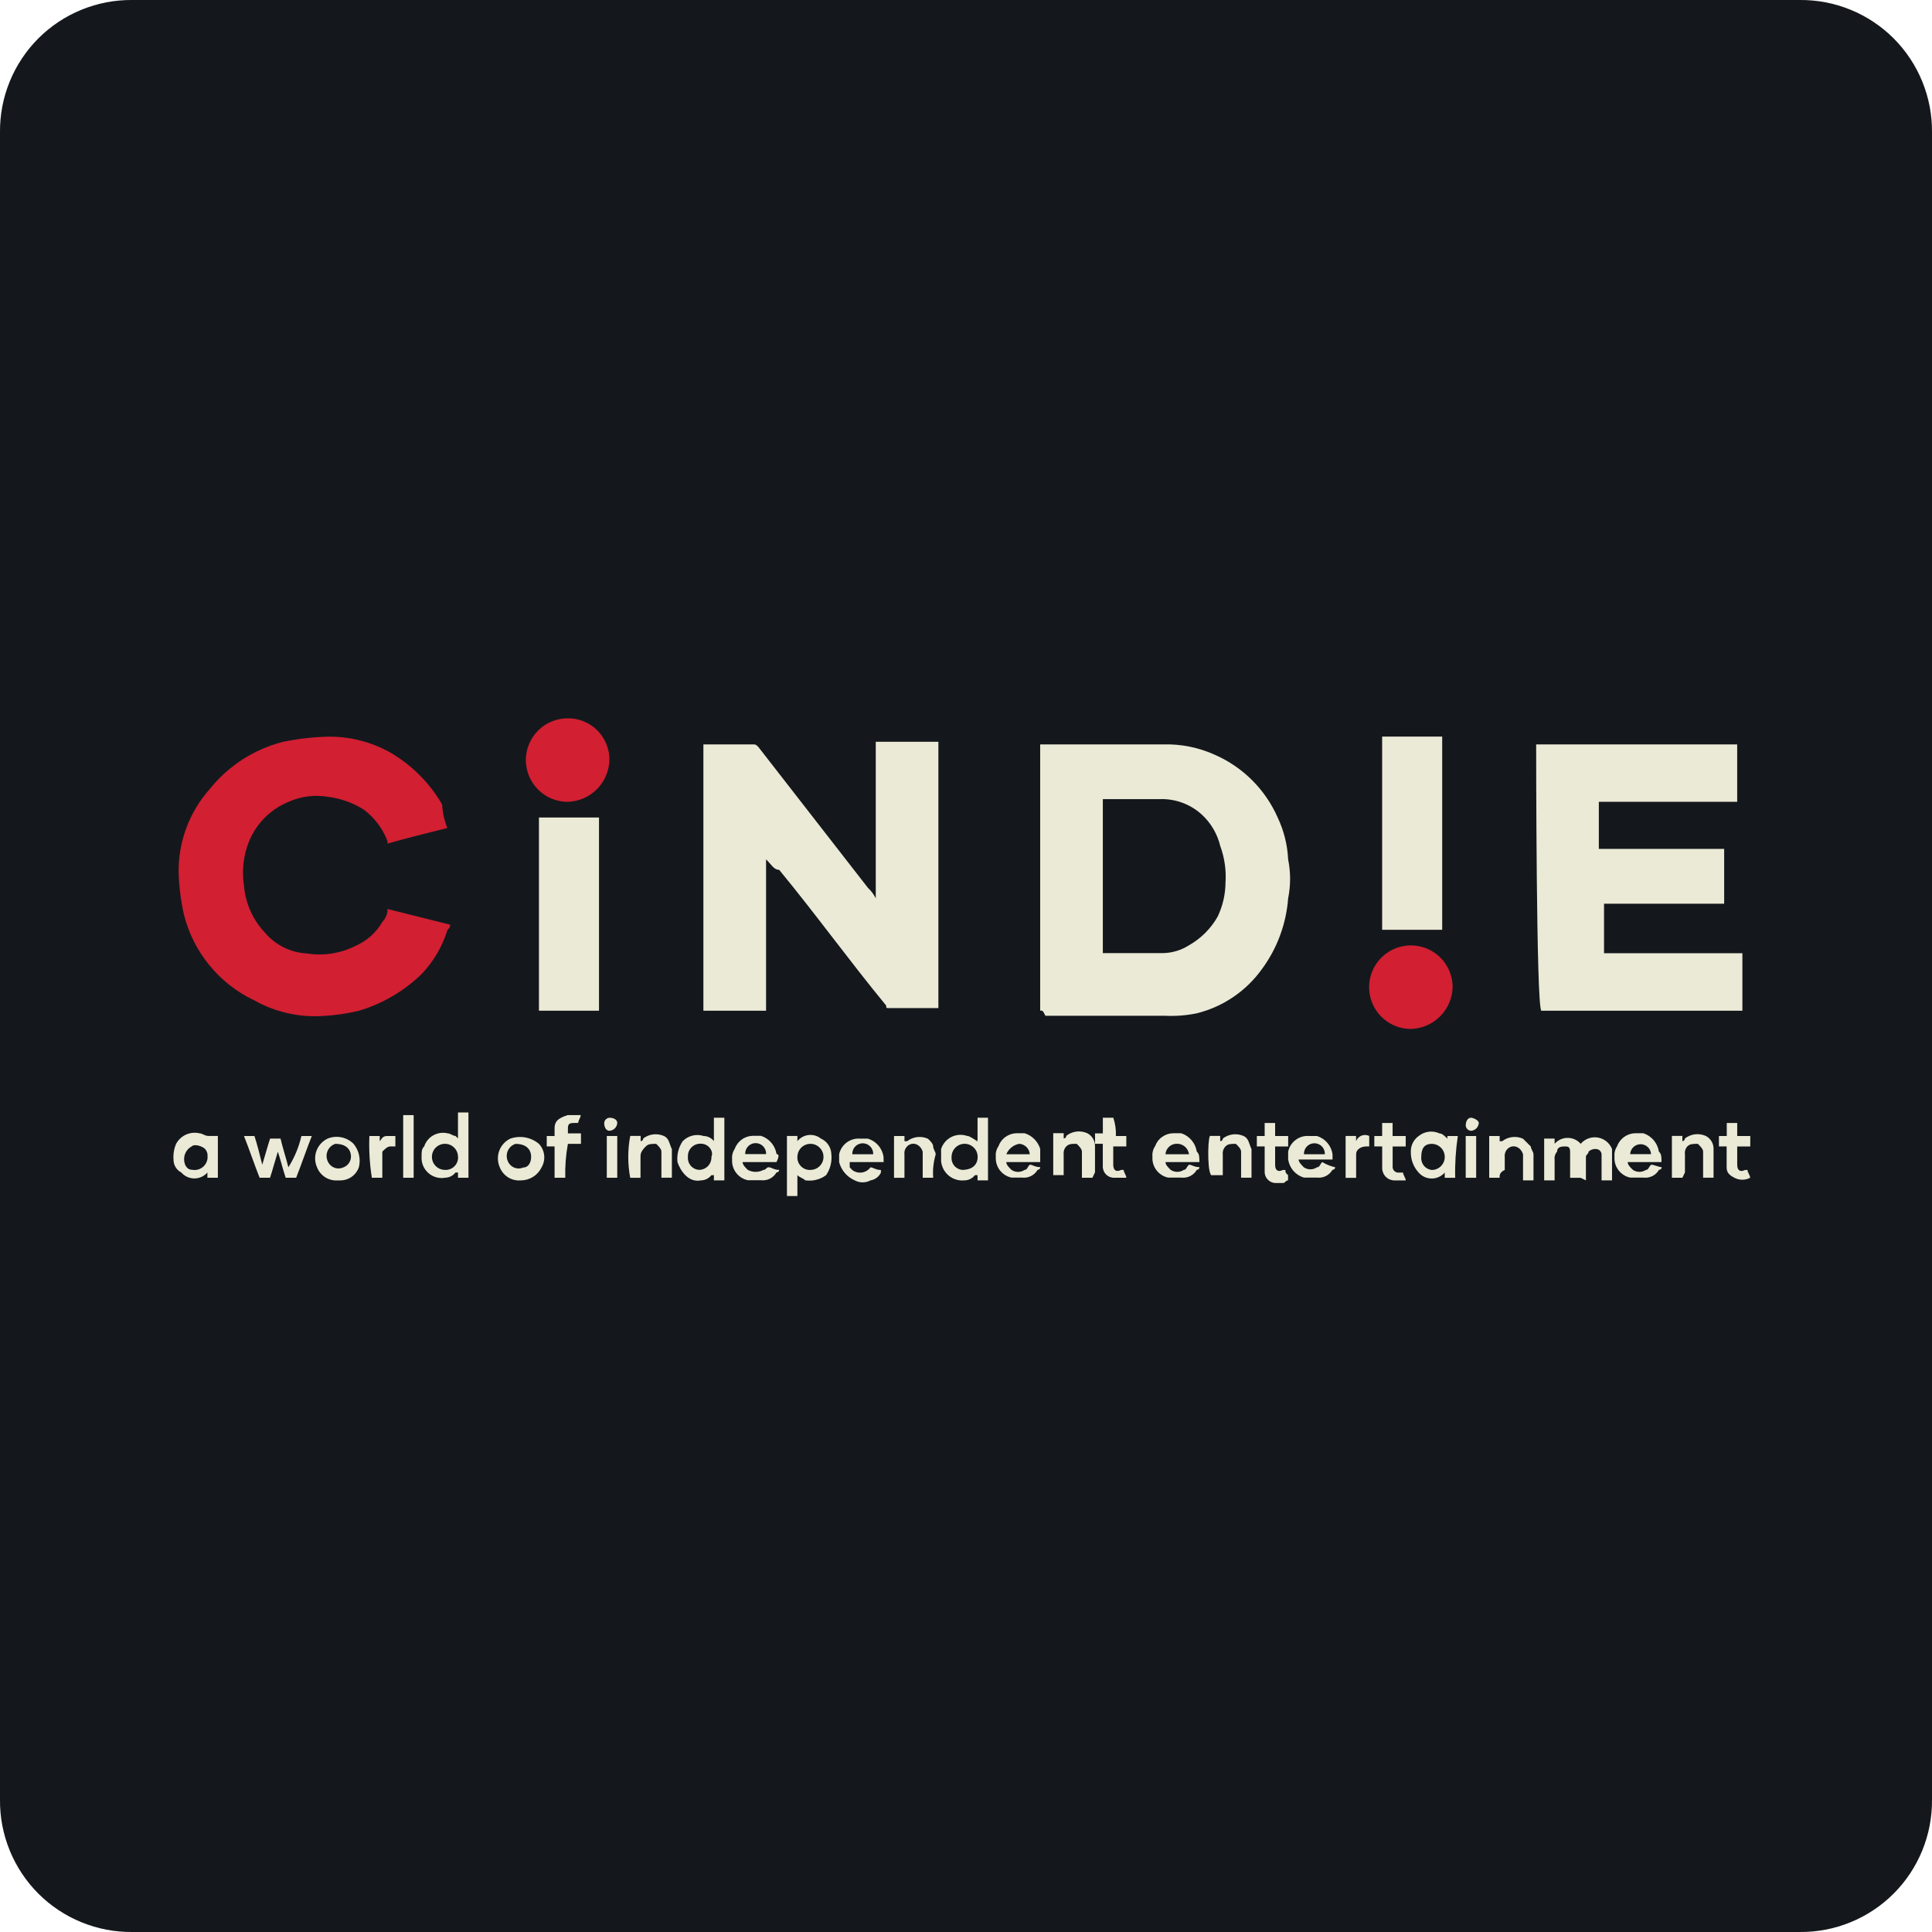 <svg width="78" height="78" viewBox="0 0 78 78" fill="none" xmlns="http://www.w3.org/2000/svg">
<g clip-path="url(#clip0_168_3884)">
<path d="M72.658 78H5.342C4.639 78.007 3.941 77.873 3.29 77.607C2.638 77.341 2.047 76.948 1.549 76.451C1.052 75.953 0.659 75.362 0.393 74.71C0.127 74.059 -0.007 73.361 4.0789e-06 72.658V5.342C-0.007 4.639 0.127 3.941 0.393 3.29C0.659 2.638 1.052 2.047 1.549 1.549C2.047 1.052 2.638 0.659 3.29 0.393C3.941 0.127 4.639 -0.007 5.342 4.0789e-06H72.658C73.361 -0.007 74.059 0.127 74.71 0.393C75.362 0.659 75.953 1.052 76.451 1.549C76.948 2.047 77.341 2.638 77.607 3.29C77.873 3.941 78.007 4.639 78 5.342V72.658C78.007 73.361 77.873 74.059 77.607 74.71C77.341 75.362 76.948 75.953 76.451 76.451C75.953 76.948 75.362 77.341 74.71 77.607C74.059 77.873 73.361 78.007 72.658 78Z" fill="#14181C"/>
<path d="M30.928 34.69V40.806H28.398V30.054H30.404C30.51 30.054 30.51 30.054 30.614 30.154L35.041 35.845C35.171 35.966 35.278 36.109 35.357 36.267V29.948H37.885V40.699H35.885C35.779 40.699 35.779 40.699 35.779 40.599C34.304 38.808 32.934 36.909 31.458 35.118C31.248 35.118 31.142 34.908 30.931 34.696L30.928 34.69Z" fill="#EBEAD7"/>
<path d="M41.995 40.804V30.054H46.949C47.674 30.031 48.394 30.176 49.054 30.476C50.184 30.973 51.086 31.876 51.583 33.005C51.834 33.534 51.977 34.107 52.005 34.691C52.111 35.213 52.111 35.75 52.005 36.272C51.928 37.301 51.563 38.287 50.952 39.118C50.315 40.01 49.381 40.646 48.317 40.91C47.901 40.996 47.476 41.029 47.052 41.01H42.206C42.1 40.799 42.1 40.799 41.995 40.799M44.524 38.48H46.948C47.322 38.474 47.687 38.364 48.002 38.164C48.486 37.89 48.887 37.489 49.161 37.005C49.365 36.577 49.473 36.109 49.477 35.635C49.511 35.134 49.439 34.631 49.266 34.159C49.15 33.674 48.894 33.234 48.528 32.894C48.07 32.472 47.465 32.245 46.842 32.262H44.524V38.48Z" fill="#EBEAD7"/>
<path d="M62.019 30.053H70.135V32.372H64.549V34.272H69.609V36.485H64.759V38.485H70.345V40.806H62.229C62.018 40.697 62.019 30.158 62.019 30.053Z" fill="#EBEAD7"/>
<path d="M18.069 33.426C17.226 33.637 16.383 33.848 15.645 34.058V33.958C15.453 33.456 15.125 33.018 14.697 32.693C14.251 32.41 13.746 32.23 13.221 32.166C12.685 32.079 12.135 32.153 11.64 32.377C11.285 32.523 10.963 32.738 10.692 33.01C10.42 33.281 10.205 33.603 10.059 33.958C9.828 34.525 9.756 35.144 9.849 35.749C9.906 36.46 10.204 37.13 10.692 37.649C10.901 37.897 11.158 38.1 11.448 38.245C11.738 38.39 12.054 38.474 12.378 38.492C13.061 38.603 13.762 38.492 14.378 38.176C14.82 37.978 15.189 37.646 15.432 37.227C15.543 37.111 15.617 36.964 15.643 36.805V36.699L18.172 37.332C18.172 37.432 18.172 37.432 18.066 37.543C17.86 38.215 17.499 38.828 17.012 39.334C16.3 40.022 15.432 40.528 14.483 40.809C13.998 40.924 13.505 40.995 13.007 41.02C12.052 41.075 11.101 40.856 10.267 40.388C9.565 40.056 8.945 39.571 8.453 38.969C7.961 38.368 7.609 37.664 7.422 36.91C7.3 36.356 7.229 35.791 7.211 35.224C7.195 33.981 7.645 32.778 8.473 31.85C9.225 30.914 10.261 30.247 11.424 29.95C12.014 29.829 12.613 29.759 13.215 29.742C14.099 29.725 14.972 29.944 15.744 30.374C16.618 30.88 17.343 31.605 17.849 32.479C17.869 32.805 17.94 33.125 18.06 33.428L18.069 33.426Z" fill="#D21F32"/>
<path d="M24.183 33.005H21.759V40.805H24.183V33.005Z" fill="#EBEAD7"/>
<path d="M58.225 29.738H55.801V37.538H58.225V29.738Z" fill="#EBEAD7"/>
<path d="M22.917 29C23.136 28.997 23.353 29.038 23.556 29.119C23.759 29.2 23.944 29.32 24.101 29.473C24.257 29.626 24.382 29.808 24.468 30.009C24.554 30.209 24.6 30.425 24.603 30.644V30.686C24.591 31.13 24.41 31.552 24.096 31.865C23.782 32.179 23.36 32.36 22.917 32.372C22.695 32.372 22.476 32.328 22.272 32.244C22.067 32.159 21.881 32.035 21.725 31.878C21.568 31.722 21.444 31.536 21.359 31.331C21.275 31.127 21.231 30.907 21.231 30.686C21.231 30.465 21.275 30.245 21.359 30.041C21.444 29.836 21.568 29.651 21.725 29.494C21.881 29.337 22.067 29.213 22.272 29.128C22.476 29.044 22.695 29 22.917 29Z" fill="#D21F32"/>
<path d="M56.961 41.541C56.628 41.541 56.302 41.442 56.025 41.257C55.747 41.072 55.531 40.809 55.404 40.5C55.276 40.192 55.242 39.853 55.307 39.526C55.373 39.199 55.533 38.899 55.769 38.663C56.005 38.427 56.305 38.267 56.632 38.202C56.959 38.136 57.298 38.17 57.606 38.297C57.914 38.425 58.178 38.641 58.363 38.919C58.548 39.196 58.647 39.522 58.647 39.855C58.635 40.298 58.453 40.72 58.14 41.034C57.826 41.348 57.404 41.529 56.961 41.541Z" fill="#D21F32"/>
<path d="M63.813 47.55H63.39V46.496C63.39 46.285 63.285 46.285 63.18 46.285C63.075 46.285 62.864 46.285 62.864 46.496C62.825 46.538 62.796 46.588 62.779 46.643C62.761 46.698 62.756 46.755 62.764 46.812V47.655H62.342V45.967H62.764V46.178C62.825 46.109 62.899 46.052 62.981 46.011C63.064 45.971 63.154 45.947 63.246 45.941C63.338 45.935 63.43 45.947 63.517 45.977C63.605 46.007 63.685 46.054 63.754 46.115C63.776 46.135 63.797 46.156 63.817 46.178C63.901 46.08 64.009 46.005 64.13 45.961C64.251 45.917 64.382 45.904 64.509 45.926C64.637 45.947 64.756 46.001 64.857 46.082C64.957 46.163 65.035 46.269 65.082 46.389V47.654H64.66V46.601C64.656 46.546 64.633 46.495 64.594 46.456C64.555 46.417 64.504 46.394 64.449 46.39C64.392 46.383 64.334 46.389 64.279 46.407C64.224 46.426 64.174 46.456 64.133 46.496C64.133 46.601 64.028 46.601 64.028 46.707V47.655L63.813 47.55Z" fill="#EBEAD7"/>
<path d="M18.913 47.548H18.491V47.337H18.391C18.341 47.401 18.277 47.454 18.204 47.49C18.131 47.527 18.051 47.547 17.969 47.548C17.849 47.569 17.725 47.563 17.608 47.529C17.491 47.496 17.382 47.436 17.291 47.355C17.2 47.274 17.128 47.174 17.081 47.061C17.034 46.949 17.013 46.827 17.02 46.705C17.02 46.494 17.02 46.389 17.126 46.283C17.189 46.092 17.321 45.932 17.497 45.834C17.673 45.737 17.879 45.709 18.074 45.756C18.18 45.756 18.285 45.861 18.39 45.861L18.49 45.961V44.914H18.912L18.913 47.548ZM18.491 46.705C18.491 46.601 18.46 46.499 18.402 46.412C18.344 46.326 18.262 46.258 18.166 46.218C18.069 46.178 17.963 46.168 17.861 46.188C17.759 46.209 17.665 46.259 17.591 46.332C17.518 46.406 17.468 46.5 17.447 46.602C17.427 46.705 17.437 46.81 17.477 46.907C17.517 47.003 17.584 47.085 17.671 47.143C17.758 47.201 17.86 47.232 17.964 47.232C18.03 47.236 18.096 47.227 18.158 47.205C18.22 47.184 18.277 47.15 18.327 47.106C18.376 47.062 18.416 47.009 18.444 46.95C18.473 46.89 18.489 46.826 18.493 46.76C18.493 46.742 18.493 46.724 18.493 46.705H18.491Z" fill="#EBEAD7"/>
<path d="M39.466 46.075V45.126H39.888V47.655H39.466V47.444H39.361C39.311 47.508 39.247 47.561 39.174 47.597C39.101 47.634 39.021 47.654 38.939 47.655C38.827 47.667 38.713 47.656 38.605 47.623C38.496 47.591 38.395 47.537 38.307 47.466C38.22 47.394 38.147 47.306 38.093 47.207C38.04 47.107 38.007 46.998 37.995 46.885C37.995 46.861 37.995 46.836 37.995 46.811V46.389C38.028 46.286 38.08 46.191 38.15 46.108C38.219 46.026 38.304 45.958 38.4 45.908C38.495 45.858 38.6 45.828 38.708 45.819C38.815 45.81 38.923 45.822 39.026 45.854L39.049 45.862C39.155 45.862 39.26 45.967 39.471 46.073C39.366 45.973 39.366 46.073 39.471 46.073M39.471 46.705C39.471 46.566 39.416 46.431 39.317 46.333C39.218 46.234 39.084 46.178 38.944 46.178C38.804 46.178 38.67 46.234 38.572 46.333C38.473 46.431 38.417 46.566 38.417 46.705C38.404 46.831 38.441 46.956 38.52 47.055C38.599 47.154 38.714 47.217 38.839 47.232C39.26 47.232 39.471 47.02 39.471 46.705Z" fill="#EBEAD7"/>
<path d="M28.822 46.075V45.126H29.244V47.655H28.822V47.444H28.722C28.672 47.508 28.608 47.561 28.535 47.597C28.462 47.634 28.382 47.654 28.3 47.655C27.773 47.76 27.457 47.233 27.351 46.917C27.32 46.62 27.394 46.322 27.562 46.074C27.669 45.964 27.804 45.885 27.953 45.848C28.102 45.81 28.259 45.816 28.405 45.863C28.487 45.864 28.567 45.884 28.64 45.921C28.713 45.957 28.777 46.01 28.827 46.074M28.3 46.174C28.234 46.171 28.168 46.18 28.106 46.202C28.044 46.224 27.987 46.258 27.938 46.302C27.889 46.346 27.849 46.399 27.821 46.459C27.793 46.518 27.776 46.582 27.773 46.648C27.772 46.666 27.772 46.684 27.773 46.702C27.76 46.828 27.797 46.953 27.876 47.052C27.955 47.151 28.07 47.214 28.195 47.229C28.261 47.233 28.327 47.224 28.389 47.202C28.451 47.18 28.508 47.146 28.557 47.102C28.606 47.058 28.646 47.004 28.674 46.945C28.702 46.886 28.719 46.821 28.722 46.755C28.722 46.737 28.722 46.719 28.722 46.701C28.822 46.49 28.616 46.174 28.3 46.174Z" fill="#EBEAD7"/>
<path d="M12.167 45.863H12.589C12.378 46.39 12.167 47.022 11.956 47.549H11.534C11.428 47.233 11.323 46.811 11.218 46.495C11.118 46.811 11.007 47.234 10.902 47.549H10.482C10.271 47.022 10.06 46.39 9.85 45.863H10.272C10.378 46.179 10.483 46.601 10.588 47.022C10.688 46.706 10.799 46.284 10.904 45.968H11.326C11.426 46.39 11.537 46.706 11.642 47.127C11.888 46.739 12.066 46.311 12.169 45.863" fill="#EBEAD7"/>
<path d="M32.193 47.444V48.287H31.771V45.861H32.193V46.072C32.305 45.933 32.468 45.844 32.646 45.824C32.824 45.804 33.002 45.856 33.142 45.967C33.265 46.022 33.37 46.11 33.444 46.222C33.519 46.334 33.561 46.465 33.564 46.599C33.596 46.897 33.521 47.196 33.353 47.443C33.233 47.532 33.097 47.596 32.952 47.632C32.808 47.668 32.657 47.675 32.51 47.653C32.41 47.553 32.299 47.553 32.194 47.443L32.193 47.444ZM32.72 47.233C32.824 47.233 32.926 47.202 33.013 47.144C33.099 47.087 33.167 47.004 33.207 46.908C33.247 46.812 33.257 46.706 33.237 46.603C33.217 46.501 33.166 46.407 33.093 46.334C33.019 46.26 32.925 46.21 32.823 46.189C32.721 46.169 32.615 46.179 32.518 46.219C32.422 46.259 32.34 46.327 32.282 46.413C32.224 46.5 32.193 46.602 32.193 46.706C32.189 46.772 32.199 46.838 32.221 46.9C32.242 46.962 32.276 47.019 32.321 47.068C32.364 47.117 32.418 47.157 32.477 47.185C32.537 47.214 32.601 47.23 32.667 47.233C32.685 47.233 32.702 47.233 32.72 47.233Z" fill="#EBEAD7"/>
<path d="M8.374 45.862H8.796V47.548H8.374V47.337C8.313 47.406 8.24 47.463 8.157 47.504C8.074 47.545 7.984 47.569 7.892 47.575C7.8 47.581 7.708 47.568 7.621 47.539C7.534 47.509 7.453 47.462 7.384 47.401C7.362 47.381 7.341 47.36 7.321 47.337C7.224 47.288 7.143 47.212 7.088 47.119C7.032 47.026 7.003 46.919 7.005 46.81C6.989 46.594 7.025 46.377 7.111 46.178C7.2 46.013 7.342 45.882 7.514 45.805C7.685 45.729 7.877 45.712 8.06 45.756C8.16 45.756 8.271 45.856 8.376 45.856L8.476 45.956C8.376 45.956 8.376 45.956 8.376 45.856M8.376 46.699C8.384 46.642 8.379 46.584 8.362 46.53C8.344 46.475 8.315 46.425 8.276 46.383C8.17 46.277 7.854 46.172 7.749 46.277C7.652 46.327 7.571 46.402 7.516 46.495C7.46 46.588 7.431 46.695 7.433 46.804C7.433 47.015 7.539 47.226 7.749 47.226C7.886 47.254 8.029 47.226 8.145 47.149C8.262 47.072 8.343 46.951 8.371 46.814C8.379 46.776 8.383 46.736 8.382 46.697" fill="#EBEAD7"/>
<path d="M58.753 47.55H58.328V47.34C58.267 47.41 58.194 47.466 58.111 47.507C58.028 47.548 57.938 47.572 57.846 47.578C57.754 47.584 57.662 47.572 57.575 47.542C57.488 47.512 57.407 47.465 57.338 47.404C57.316 47.384 57.295 47.363 57.275 47.34C57.064 47.111 56.951 46.809 56.959 46.497C56.956 46.374 56.983 46.252 57.038 46.142C57.093 46.031 57.175 45.937 57.275 45.865C57.392 45.77 57.532 45.71 57.681 45.691C57.831 45.672 57.982 45.696 58.118 45.759C58.218 45.759 58.329 45.865 58.434 45.97V45.865H58.856C58.772 46.423 58.736 46.987 58.75 47.551M57.38 46.708C57.367 46.834 57.404 46.959 57.483 47.058C57.562 47.157 57.677 47.22 57.802 47.235C57.942 47.235 58.076 47.18 58.175 47.081C58.274 46.982 58.329 46.848 58.329 46.708C58.329 46.569 58.274 46.434 58.175 46.336C58.076 46.237 57.942 46.181 57.802 46.181C57.486 46.181 57.381 46.39 57.381 46.707L57.38 46.708Z" fill="#EBEAD7"/>
<path d="M67.08 46.916H65.714C65.714 47.022 65.814 47.127 65.925 47.232C66.003 47.284 66.095 47.311 66.189 47.311C66.282 47.311 66.374 47.284 66.452 47.232C66.552 47.232 66.552 47.126 66.663 47.021C66.768 47.021 66.979 47.121 67.085 47.121C67.086 47.134 67.084 47.148 67.08 47.16C67.075 47.173 67.069 47.184 67.06 47.194C67.051 47.204 67.04 47.212 67.028 47.218C67.016 47.223 67.003 47.227 66.99 47.227H66.98C66.917 47.336 66.824 47.425 66.711 47.481C66.599 47.537 66.472 47.559 66.347 47.543H65.814C65.624 47.503 65.456 47.395 65.34 47.24C65.223 47.085 65.167 46.893 65.182 46.7C65.166 46.552 65.203 46.402 65.287 46.278C65.341 46.126 65.442 45.993 65.573 45.899C65.705 45.805 65.863 45.753 66.025 45.751H66.341C66.504 45.803 66.65 45.9 66.762 46.031C66.873 46.161 66.947 46.32 66.973 46.489C67.079 46.596 67.079 46.701 67.079 46.912M66.657 46.596C66.652 46.488 66.605 46.386 66.527 46.311C66.448 46.236 66.344 46.195 66.236 46.195C66.127 46.195 66.023 46.236 65.945 46.311C65.866 46.386 65.819 46.488 65.814 46.596H66.657Z" fill="#EBEAD7"/>
<path d="M31.35 46.916H29.981C29.981 47.022 30.081 47.127 30.192 47.232C30.289 47.284 30.398 47.311 30.508 47.311C30.618 47.311 30.727 47.284 30.824 47.232C30.93 47.232 30.93 47.126 31.035 47.126C31.14 47.126 31.246 47.232 31.457 47.232C31.457 47.258 31.447 47.283 31.43 47.301C31.412 47.32 31.388 47.331 31.362 47.332H31.351C31.289 47.441 31.195 47.53 31.083 47.586C30.97 47.642 30.844 47.664 30.719 47.648H30.191C30.001 47.608 29.832 47.501 29.716 47.345C29.599 47.19 29.543 46.998 29.558 46.804C29.543 46.656 29.58 46.506 29.664 46.382C29.718 46.229 29.818 46.097 29.95 46.003C30.082 45.908 30.24 45.857 30.402 45.855H30.718C30.882 45.907 31.028 46.004 31.14 46.134C31.251 46.265 31.325 46.423 31.351 46.593C31.456 46.593 31.456 46.699 31.351 46.91M30.929 46.594C30.932 46.539 30.924 46.483 30.905 46.431C30.887 46.379 30.858 46.331 30.821 46.289C30.783 46.248 30.738 46.215 30.688 46.191C30.638 46.167 30.584 46.154 30.528 46.151C30.473 46.148 30.417 46.157 30.365 46.175C30.313 46.194 30.265 46.223 30.224 46.26C30.183 46.298 30.149 46.343 30.126 46.393C30.102 46.443 30.089 46.498 30.086 46.553C30.086 46.567 30.086 46.581 30.086 46.594H30.929Z" fill="#EBEAD7"/>
<path d="M41.996 46.916H40.627C40.627 47.022 40.727 47.127 40.838 47.232C40.916 47.285 41.008 47.313 41.102 47.313C41.196 47.313 41.287 47.285 41.365 47.232C41.47 47.232 41.47 47.126 41.575 47.021C41.681 47.021 41.786 47.121 41.997 47.121C41.998 47.134 41.996 47.148 41.992 47.16C41.987 47.173 41.981 47.184 41.972 47.194C41.963 47.204 41.952 47.212 41.94 47.218C41.928 47.223 41.915 47.227 41.902 47.227H41.892C41.83 47.336 41.736 47.425 41.623 47.481C41.511 47.537 41.384 47.559 41.259 47.543H40.837C40.647 47.503 40.479 47.396 40.362 47.241C40.246 47.086 40.19 46.894 40.204 46.7C40.189 46.551 40.226 46.402 40.31 46.278C40.364 46.126 40.464 45.993 40.596 45.899C40.728 45.805 40.886 45.753 41.048 45.751H41.364C41.513 45.797 41.649 45.878 41.759 45.989C41.869 46.099 41.951 46.235 41.996 46.384V46.911V46.916ZM40.626 46.6H41.575C41.568 46.491 41.521 46.388 41.443 46.31C41.366 46.233 41.263 46.186 41.153 46.178C41.037 46.199 40.928 46.248 40.837 46.322C40.745 46.396 40.673 46.491 40.628 46.6H40.626Z" fill="#EBEAD7"/>
<path d="M48.424 46.916H47.054C47.054 47.022 47.154 47.127 47.265 47.232C47.343 47.284 47.435 47.311 47.529 47.311C47.622 47.311 47.714 47.284 47.792 47.232C47.892 47.232 47.892 47.126 48.003 47.021C48.108 47.021 48.214 47.121 48.425 47.121C48.426 47.134 48.424 47.148 48.42 47.16C48.415 47.173 48.408 47.184 48.4 47.194C48.391 47.204 48.38 47.212 48.368 47.218C48.356 47.223 48.343 47.227 48.33 47.227H48.32C48.257 47.336 48.164 47.425 48.051 47.481C47.939 47.537 47.812 47.559 47.687 47.543H47.16C46.97 47.503 46.802 47.395 46.686 47.24C46.569 47.085 46.513 46.893 46.528 46.7C46.512 46.552 46.549 46.402 46.633 46.278C46.688 46.126 46.787 45.993 46.919 45.899C47.051 45.805 47.209 45.753 47.371 45.751H47.684C47.847 45.803 47.993 45.9 48.105 46.031C48.216 46.161 48.289 46.32 48.316 46.489C48.422 46.595 48.422 46.7 48.422 46.911L48.424 46.916ZM48.002 46.6C47.987 46.475 47.923 46.361 47.825 46.282C47.726 46.203 47.6 46.166 47.475 46.178C47.365 46.185 47.262 46.232 47.185 46.31C47.107 46.388 47.06 46.491 47.053 46.6H48.002Z" fill="#EBEAD7"/>
<path d="M53.904 47.126C53.904 47.152 53.894 47.177 53.877 47.195C53.859 47.214 53.835 47.225 53.809 47.226H53.798C53.736 47.335 53.642 47.423 53.53 47.48C53.417 47.536 53.291 47.558 53.166 47.542H52.639C52.474 47.493 52.327 47.397 52.214 47.266C52.102 47.135 52.03 46.975 52.006 46.804V46.496C52.046 46.306 52.154 46.137 52.309 46.021C52.464 45.904 52.657 45.848 52.85 45.863H53.166C53.331 45.913 53.478 46.009 53.59 46.14C53.702 46.27 53.774 46.431 53.798 46.601V46.812H52.429C52.429 46.912 52.535 47.023 52.64 47.128C52.718 47.181 52.811 47.21 52.906 47.209C53.001 47.209 53.093 47.18 53.171 47.126C53.277 47.126 53.277 47.026 53.382 46.915C53.545 47.014 53.723 47.085 53.909 47.127M53.487 46.6C53.49 46.545 53.482 46.489 53.463 46.437C53.445 46.385 53.416 46.337 53.379 46.295C53.341 46.254 53.296 46.221 53.246 46.197C53.196 46.173 53.142 46.16 53.086 46.157C53.031 46.154 52.975 46.163 52.923 46.181C52.871 46.2 52.823 46.229 52.782 46.266C52.741 46.304 52.707 46.349 52.684 46.399C52.66 46.449 52.647 46.504 52.644 46.559C52.644 46.573 52.644 46.587 52.644 46.6H53.487Z" fill="#EBEAD7"/>
<path d="M35.675 46.917H34.305V47.128L34.405 47.234C34.514 47.318 34.653 47.356 34.789 47.338C34.926 47.321 35.05 47.249 35.135 47.14L35.143 47.129C35.249 47.129 35.354 47.235 35.565 47.235V47.34C35.526 47.423 35.467 47.495 35.393 47.55C35.319 47.605 35.234 47.642 35.143 47.656C35.046 47.708 34.937 47.735 34.827 47.735C34.717 47.735 34.608 47.708 34.511 47.656C34.357 47.589 34.219 47.487 34.11 47.36C34 47.232 33.921 47.081 33.878 46.918V46.602C33.918 46.412 34.026 46.244 34.181 46.127C34.336 46.011 34.529 45.955 34.722 45.97H35.038C35.203 46.02 35.35 46.115 35.463 46.246C35.575 46.377 35.647 46.537 35.671 46.708L35.675 46.917ZM35.253 46.601C35.256 46.546 35.248 46.49 35.229 46.438C35.21 46.386 35.182 46.337 35.144 46.296C35.107 46.255 35.062 46.222 35.012 46.198C34.962 46.174 34.907 46.161 34.852 46.158C34.797 46.155 34.741 46.163 34.689 46.182C34.637 46.201 34.589 46.23 34.547 46.267C34.506 46.305 34.473 46.35 34.45 46.4C34.426 46.45 34.413 46.505 34.41 46.56C34.41 46.574 34.41 46.588 34.41 46.601H35.253Z" fill="#EBEAD7"/>
<path d="M21.021 47.656C20.843 47.67 20.664 47.627 20.513 47.532C20.361 47.437 20.244 47.296 20.178 47.129C20.084 46.919 20.076 46.68 20.154 46.464C20.233 46.248 20.393 46.071 20.6 45.97C20.795 45.902 21.004 45.885 21.207 45.922C21.411 45.959 21.601 46.048 21.759 46.181C21.876 46.307 21.95 46.467 21.969 46.638C21.988 46.809 21.952 46.981 21.865 47.13C21.788 47.288 21.668 47.422 21.519 47.515C21.369 47.608 21.197 47.656 21.021 47.656ZM21.443 46.708C21.443 46.392 21.232 46.181 20.811 46.181C20.747 46.202 20.688 46.235 20.636 46.279C20.585 46.323 20.543 46.377 20.513 46.437C20.482 46.497 20.464 46.563 20.459 46.63C20.454 46.697 20.462 46.765 20.483 46.829C20.506 46.904 20.546 46.972 20.6 47.029C20.666 47.099 20.752 47.147 20.847 47.166C20.941 47.185 21.039 47.174 21.127 47.135C21.336 47.135 21.443 46.924 21.443 46.714" fill="#EBEAD7"/>
<path d="M13.643 47.656C13.464 47.67 13.286 47.627 13.134 47.532C12.983 47.437 12.865 47.296 12.8 47.129C12.706 46.919 12.697 46.68 12.776 46.464C12.855 46.248 13.015 46.071 13.222 45.97C13.399 45.897 13.593 45.878 13.781 45.916C13.969 45.953 14.141 46.046 14.276 46.181C14.383 46.312 14.458 46.465 14.495 46.63C14.532 46.795 14.529 46.966 14.487 47.13C14.432 47.283 14.333 47.415 14.201 47.51C14.069 47.604 13.911 47.655 13.749 47.657L13.643 47.656ZM14.17 46.707C14.17 46.391 13.959 46.18 13.538 46.18C13.474 46.201 13.414 46.234 13.363 46.278C13.312 46.322 13.27 46.376 13.239 46.436C13.209 46.496 13.191 46.562 13.186 46.629C13.181 46.696 13.189 46.764 13.21 46.828C13.233 46.903 13.273 46.971 13.327 47.028C13.393 47.098 13.479 47.146 13.573 47.165C13.668 47.184 13.766 47.173 13.854 47.134C13.943 47.103 14.02 47.047 14.076 46.972C14.133 46.897 14.165 46.807 14.17 46.713" fill="#EBEAD7"/>
<path d="M67.922 47.549H67.499V45.86H67.921V46.071C67.947 46.071 67.971 46.061 67.99 46.044C68.009 46.026 68.02 46.002 68.021 45.976C68.022 45.972 68.022 45.969 68.021 45.965C68.139 45.873 68.28 45.814 68.428 45.795C68.577 45.777 68.728 45.799 68.865 45.86C68.962 45.909 69.043 45.985 69.099 46.078C69.155 46.171 69.183 46.278 69.181 46.387V47.546H68.759V46.496C68.759 46.39 68.653 46.285 68.548 46.18C68.337 46.18 68.232 46.18 68.126 46.28C68.087 46.322 68.058 46.372 68.041 46.427C68.023 46.481 68.018 46.539 68.026 46.596V47.335L67.922 47.549Z" fill="#EBEAD7"/>
<path d="M48.841 45.86H49.263V46.071C49.276 46.072 49.289 46.07 49.302 46.066C49.314 46.061 49.325 46.054 49.335 46.045C49.345 46.037 49.353 46.026 49.358 46.014C49.364 46.002 49.367 45.989 49.368 45.976V45.965C49.486 45.874 49.627 45.816 49.776 45.798C49.924 45.781 50.075 45.804 50.211 45.865C50.422 45.965 50.422 46.181 50.527 46.392V47.546H50.106V46.496C50.106 46.39 50.006 46.285 49.895 46.18C49.684 46.18 49.579 46.18 49.473 46.286C49.433 46.328 49.403 46.377 49.384 46.432C49.366 46.487 49.36 46.545 49.367 46.602V47.445H48.946C48.746 47.551 48.746 46.076 48.846 45.861" fill="#EBEAD7"/>
<path d="M44.103 47.549H43.68V46.495C43.68 46.395 43.58 46.284 43.471 46.179C43.26 46.179 43.154 46.179 43.048 46.284C43.008 46.326 42.978 46.376 42.96 46.43C42.942 46.485 42.936 46.543 42.943 46.6V47.443H42.522V45.749H42.944V45.96C42.957 45.961 42.97 45.959 42.983 45.955C42.995 45.95 43.006 45.943 43.016 45.934C43.026 45.926 43.034 45.915 43.039 45.903C43.045 45.891 43.048 45.878 43.049 45.865V45.855C43.167 45.763 43.307 45.704 43.456 45.685C43.604 45.666 43.755 45.689 43.892 45.749C43.989 45.799 44.07 45.874 44.126 45.967C44.181 46.061 44.21 46.168 44.208 46.276V47.332L44.103 47.549Z" fill="#EBEAD7"/>
<path d="M25.444 45.86H25.866V46.071C25.892 46.071 25.916 46.061 25.935 46.044C25.954 46.026 25.965 46.002 25.966 45.976V45.965C26.084 45.874 26.225 45.816 26.374 45.798C26.522 45.781 26.673 45.804 26.809 45.865C27.02 45.965 27.02 46.181 27.125 46.392V47.546H26.703V46.496C26.703 46.39 26.603 46.285 26.492 46.18C26.281 46.18 26.176 46.18 26.07 46.286C25.859 46.497 25.859 46.602 25.859 46.708V47.551H25.444C25.338 46.993 25.338 46.419 25.444 45.86Z" fill="#EBEAD7"/>
<path d="M37.674 47.549H37.252V46.496C37.152 46.18 36.83 46.074 36.62 46.285C36.58 46.327 36.55 46.376 36.532 46.431C36.513 46.486 36.508 46.544 36.515 46.601V47.55H36.094V45.863H36.516V46.074H36.622C36.74 45.983 36.881 45.925 37.03 45.907C37.178 45.89 37.329 45.913 37.465 45.974C37.571 46.074 37.676 46.185 37.676 46.29C37.676 46.395 37.776 46.501 37.776 46.606C37.685 46.914 37.651 47.235 37.676 47.555" fill="#EBEAD7"/>
<path d="M60.545 47.549H60.123V45.863H60.545V46.074H60.645C60.764 45.983 60.904 45.925 61.053 45.907C61.202 45.889 61.352 45.913 61.489 45.974L61.805 46.29C61.805 46.396 61.911 46.501 61.911 46.606V47.654H61.489V46.601C61.389 46.285 61.067 46.179 60.857 46.39C60.817 46.432 60.787 46.481 60.769 46.536C60.75 46.591 60.744 46.649 60.751 46.706V47.233C60.542 47.333 60.542 47.444 60.542 47.549" fill="#EBEAD7"/>
<path d="M22.812 47.549H22.39V46.285H22.074V45.863H22.39V45.547C22.39 45.231 22.601 45.125 22.917 45.02H23.444C23.444 45.125 23.344 45.231 23.344 45.336H23.244C23.033 45.336 22.928 45.336 22.928 45.547V45.758H23.455V46.18H22.928C22.844 46.632 22.809 47.091 22.822 47.55" fill="#EBEAD7"/>
<path d="M55.801 46.285H55.485V45.863H55.801V45.337H56.223V45.864H56.752V46.286H56.225V47.129C56.229 47.184 56.252 47.235 56.291 47.274C56.329 47.313 56.38 47.336 56.435 47.34H56.646C56.646 47.445 56.752 47.551 56.752 47.656H56.33C56.264 47.66 56.199 47.65 56.136 47.629C56.074 47.607 56.017 47.573 55.968 47.529C55.919 47.485 55.879 47.431 55.851 47.372C55.823 47.312 55.806 47.248 55.803 47.182C55.803 47.164 55.803 47.147 55.803 47.128V46.285H55.801Z" fill="#EBEAD7"/>
<path d="M69.714 46.285H69.398V45.863H69.714V45.337H70.136V45.864H70.663V46.286H70.136V47.024C70.136 47.234 70.241 47.34 70.452 47.234H70.552C70.552 47.34 70.658 47.445 70.658 47.55C70.561 47.602 70.452 47.629 70.341 47.629C70.231 47.629 70.122 47.602 70.025 47.55C69.814 47.444 69.709 47.339 69.709 47.128V46.285" fill="#EBEAD7"/>
<path d="M45.05 45.863H45.472V46.285H44.945V47.022C44.945 47.233 45.05 47.338 45.261 47.233H45.366C45.366 47.333 45.472 47.443 45.472 47.549H44.945C44.836 47.542 44.733 47.495 44.655 47.417C44.577 47.34 44.531 47.237 44.523 47.127V46.178H44.209V45.757H44.525V45.125H44.947C45.026 45.363 45.062 45.613 45.052 45.863" fill="#EBEAD7"/>
<path d="M51.058 46.285H50.742V45.863H51.058V45.337H51.48V45.864H52.007V46.286H51.48V47.024C51.48 47.234 51.58 47.34 51.796 47.234H51.896C51.896 47.34 51.896 47.34 52.002 47.445V47.656C51.896 47.656 51.896 47.762 51.791 47.762H51.48C51.37 47.755 51.267 47.708 51.19 47.63C51.112 47.553 51.065 47.45 51.058 47.34V46.285Z" fill="#EBEAD7"/>
<path d="M16.7 45.02H16.278V47.549H16.7V45.02Z" fill="#EBEAD7"/>
<path d="M14.908 45.863H15.33V46.074C15.43 45.968 15.43 45.863 15.646 45.863H15.962V46.285H15.751C15.651 46.285 15.54 46.385 15.435 46.495V47.549H15.013C14.924 46.992 14.891 46.427 14.913 45.863" fill="#EBEAD7"/>
<path d="M54.748 47.552H54.326V45.861H54.748V46.072C54.766 46.024 54.793 45.981 54.828 45.944C54.863 45.906 54.905 45.877 54.951 45.856C54.998 45.835 55.048 45.823 55.099 45.822C55.15 45.821 55.2 45.83 55.248 45.848L55.279 45.862V46.284H55.173C54.963 46.284 54.751 46.39 54.751 46.6V47.55L54.748 47.552Z" fill="#EBEAD7"/>
<path d="M24.92 45.863H24.498V47.549H24.92V45.863Z" fill="#EBEAD7"/>
<path d="M59.597 45.864H59.175V47.55H59.597V45.864Z" fill="#EBEAD7"/>
<path d="M59.387 45.126C59.487 45.126 59.703 45.231 59.703 45.337C59.698 45.419 59.663 45.497 59.605 45.555C59.547 45.614 59.469 45.648 59.387 45.653C59.332 45.65 59.281 45.626 59.242 45.587C59.203 45.549 59.18 45.497 59.176 45.442C59.176 45.231 59.282 45.126 59.387 45.126Z" fill="#EBEAD7"/>
<path d="M24.394 45.337C24.398 45.282 24.421 45.231 24.46 45.192C24.499 45.153 24.55 45.13 24.605 45.126C24.816 45.126 24.921 45.231 24.921 45.337C24.916 45.419 24.881 45.497 24.823 45.555C24.765 45.613 24.687 45.648 24.605 45.653C24.499 45.653 24.394 45.553 24.394 45.337Z" fill="#EBEAD7"/>
</g>
<defs>
<clipPath id="clip0_168_3884">
<rect width="78" height="78" fill="white"/>
</clipPath>
</defs>
</svg>
